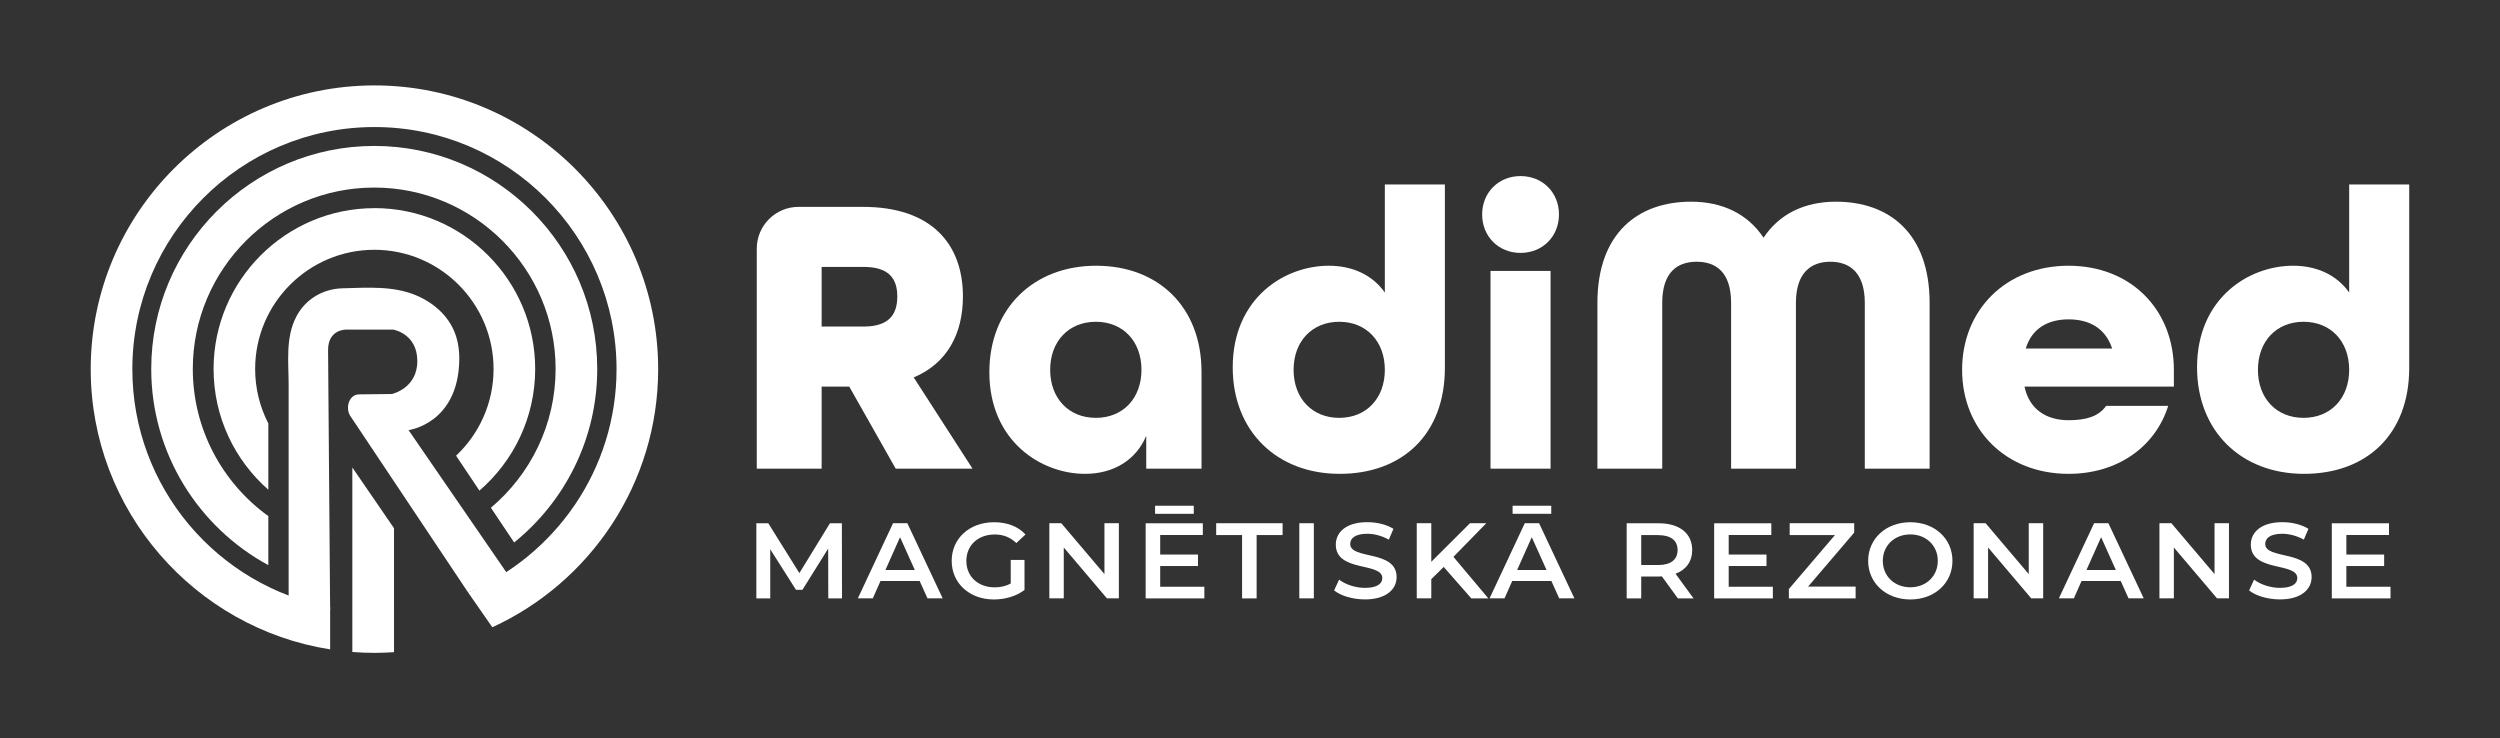 <?xml version="1.0" encoding="UTF-8"?>
<svg id="Layer_1" data-name="Layer 1" xmlns="http://www.w3.org/2000/svg" viewBox="0 0 424.67 125.42">
  <rect x="0" y="0" width="424.67" height="125.42" fill="#333333" stroke="none"/>
  <defs>
    <style>
      .cls-1 {
        fill: #fff;
      }
    </style>
  </defs>
  <g>
    <path class="cls-1" d="m155.21,64.11c5.71-2.38,8.36-7.48,8.36-13.74,0-8.84-5.24-15.23-17-15.23h-10.92c-3.92,0-7.1,3.18-7.1,7.1v37.37h11.02v-13.94h4.69l7.89,13.94h13.05l-9.99-15.5Zm-8.5-8.64h-7.14v-10.13h7.14c4.42,0,5.71,2.11,5.71,5.03s-1.29,5.1-5.71,5.1Z"/>
    <path class="cls-1" d="m186.21,45.14c-10.67,0-18.15,7.27-18.15,18.08,0,11.7,8.77,17.27,16.25,17.27,4.83,0,8.64-2.31,10.4-6.45v5.57h9.39v-16.45c0-11.02-7.35-18.02-17.89-18.02Zm-.06,25.84c-4.63,0-7.76-3.34-7.76-8.16s3.13-8.16,7.76-8.16,7.75,3.33,7.75,8.16-3.13,8.16-7.75,8.16Z"/>
    <path class="cls-1" d="m235.24,31.34v18.35c-2.11-2.99-5.51-4.55-9.52-4.55-7.61,0-16.32,5.57-16.32,17.27,0,10.81,7.48,18.08,18.16,18.08s17.88-6.73,17.88-18.01v-31.14h-10.2Zm-7.75,39.64c-4.62,0-7.75-3.34-7.75-8.16s3.13-8.16,7.75-8.16,7.75,3.33,7.75,8.16-3.13,8.16-7.75,8.16Z"/>
    <path class="cls-1" d="m253.19,46.02v33.59h10.2v-33.59h-10.2Zm5.1-16.11c-3.74,0-6.52,2.79-6.52,6.52s2.78,6.53,6.52,6.53,6.53-2.79,6.53-6.53-2.79-6.52-6.53-6.52Z"/>
    <path class="cls-1" d="m311.87,34.26c-5.37,0-9.65,2.11-12.3,6.12-2.66-4.01-6.94-6.12-12.31-6.12-8.98,0-15.91,5.3-15.91,17.2v28.15h11.01v-28.15c0-5.17,2.52-7,5.85-7s5.85,1.83,5.85,7v28.15h11.01v-28.15c0-5.17,2.59-7,5.85-7s5.85,1.83,5.85,7v28.15h11.01v-28.15c0-11.9-6.93-17.2-15.91-17.2Z"/>
    <path class="cls-1" d="m369.27,62.82c0-10.2-7.28-17.68-17.89-17.68s-18.08,7.48-18.08,17.68,7.48,17.67,18.08,17.67c8.37,0,14.76-4.62,16.93-11.55h-10.54c-1.29,1.83-3.46,2.44-6.39,2.44-3.67,0-6.66-1.76-7.48-5.71h25.37v-2.85Zm-25.16-3.61c1.02-3.4,3.74-4.96,7.27-4.96s6.26,1.49,7.41,4.96h-14.68Z"/>
    <path class="cls-1" d="m399.05,31.34v18.35c-2.11-2.99-5.51-4.55-9.52-4.55-7.61,0-16.32,5.57-16.32,17.27,0,10.81,7.48,18.08,18.16,18.08s17.88-6.73,17.88-18.01v-31.14h-10.2Zm-7.75,39.64c-4.63,0-7.75-3.34-7.75-8.16s3.12-8.16,7.75-8.16,7.75,3.33,7.75,8.16-3.13,8.16-7.75,8.16Z"/>
  </g>
  <g>
    <path class="cls-1" d="m140.7,101.65l-.02-8.46-4.37,7h-1.1l-4.37-6.89v8.35h-2.36v-12.76h2.03l5.28,8.46,5.19-8.46h2.03l.02,12.76h-2.34Z"/>
    <path class="cls-1" d="m156.22,98.69h-6.65l-1.31,2.95h-2.54l5.98-12.76h2.43l6,12.76h-2.58l-1.33-2.95Zm-.82-1.86l-2.51-5.58-2.49,5.58h5Z"/>
    <path class="cls-1" d="m171.69,95.12h2.34v5.09c-1.39,1.08-3.32,1.62-5.21,1.62-4.12,0-7.16-2.75-7.16-6.56s3.04-6.56,7.2-6.56c2.22,0,4.08.71,5.34,2.08l-1.56,1.46c-1.04-1-2.24-1.46-3.67-1.46-2.83,0-4.82,1.84-4.82,4.49s1.99,4.49,4.81,4.49c.95,0,1.88-.18,2.73-.66v-3.98Z"/>
    <path class="cls-1" d="m190.06,88.88v12.76h-2.03l-7.33-8.64v8.64h-2.45v-12.76h2.03l7.33,8.64v-8.64h2.45Z"/>
    <path class="cls-1" d="m204.58,99.66v1.99h-9.97v-12.76h9.71v1.99h-7.24v3.32h6.42v1.95h-6.42v3.52h7.5Zm-1.8-12.38h-6.57v-1.37h6.57v1.37Z"/>
    <path class="cls-1" d="m211,90.89h-4.41v-2.01h11.28v2.01h-4.41v10.76h-2.47v-10.76Z"/>
    <path class="cls-1" d="m220.71,88.88h2.47v12.76h-2.47v-12.76Z"/>
    <path class="cls-1" d="m226.62,100.3l.85-1.84c1.06.82,2.76,1.4,4.39,1.4,2.07,0,2.95-.71,2.95-1.66,0-2.75-7.9-.95-7.9-5.69,0-2.06,1.71-3.81,5.36-3.81,1.6,0,3.27.4,4.43,1.13l-.78,1.84c-1.2-.67-2.51-1-3.67-1-2.05,0-2.89.77-2.89,1.73,0,2.72,7.88.95,7.88,5.63,0,2.04-1.73,3.79-5.38,3.79-2.07,0-4.14-.62-5.24-1.53Z"/>
    <path class="cls-1" d="m245.24,96.3l-2.11,2.08v3.26h-2.47v-12.76h2.47v6.55l6.57-6.55h2.77l-5.58,5.71,5.93,7.06h-2.89l-4.69-5.34Z"/>
    <path class="cls-1" d="m263.53,98.69h-6.65l-1.31,2.95h-2.54l5.98-12.76h2.43l6,12.76h-2.58l-1.33-2.95Zm-.02-11.41h-6.57v-1.37h6.57v1.37Zm-.8,9.55l-2.51-5.58-2.49,5.58h5Z"/>
    <path class="cls-1" d="m285.02,101.65l-2.72-3.74c-.17.02-.34.02-.51.02h-3v3.72h-2.47v-12.76h5.47c3.49,0,5.66,1.71,5.66,4.54,0,1.93-1.03,3.36-2.83,4.03l3.06,4.19h-2.66Zm-3.34-10.76h-2.89v5.09h2.89c2.17,0,3.29-.95,3.29-2.55s-1.12-2.53-3.29-2.53Z"/>
    <path class="cls-1" d="m301.15,99.66v1.99h-9.97v-12.76h9.71v1.99h-7.24v3.32h6.42v1.95h-6.42v3.52h7.5Z"/>
    <path class="cls-1" d="m315.21,99.64v2.01h-11.34v-1.59l7.83-9.17h-7.69v-2.01h10.96v1.59l-7.83,9.17h8.07Z"/>
    <path class="cls-1" d="m317.34,95.27c0-3.77,3.04-6.56,7.16-6.56s7.16,2.77,7.16,6.56-3.04,6.56-7.16,6.56-7.16-2.79-7.16-6.56Zm11.83,0c0-2.61-1.99-4.49-4.67-4.49s-4.67,1.88-4.67,4.49,1.99,4.49,4.67,4.49,4.67-1.88,4.67-4.49Z"/>
    <path class="cls-1" d="m347.07,88.88v12.76h-2.03l-7.33-8.64v8.64h-2.45v-12.76h2.03l7.33,8.64v-8.64h2.45Z"/>
    <path class="cls-1" d="m360.24,98.69h-6.65l-1.31,2.95h-2.54l5.98-12.76h2.43l6,12.76h-2.58l-1.33-2.95Zm-.82-1.86l-2.51-5.58-2.49,5.58h5Z"/>
    <path class="cls-1" d="m378.63,88.88v12.76h-2.03l-7.33-8.64v8.64h-2.45v-12.76h2.03l7.33,8.64v-8.64h2.45Z"/>
    <path class="cls-1" d="m382.05,100.3l.85-1.84c1.06.82,2.76,1.4,4.39,1.4,2.07,0,2.95-.71,2.95-1.66,0-2.75-7.9-.95-7.9-5.69,0-2.06,1.71-3.81,5.36-3.81,1.6,0,3.27.4,4.43,1.13l-.78,1.84c-1.2-.67-2.51-1-3.67-1-2.05,0-2.89.77-2.89,1.73,0,2.72,7.88.95,7.88,5.63,0,2.04-1.73,3.79-5.38,3.79-2.07,0-4.14-.62-5.24-1.53Z"/>
    <path class="cls-1" d="m406.07,99.66v1.99h-9.97v-12.76h9.71v1.99h-7.24v3.32h6.42v1.95h-6.42v3.52h7.5Z"/>
  </g>
  <g>
    <path class="cls-1" d="m63.61,14.51c-26.58,0-48.2,21.62-48.2,48.2,0,24.01,17.66,43.98,40.67,47.6v-7.17c-19.1-3.54-33.6-20.32-33.6-40.43,0-22.68,18.45-41.13,41.13-41.13s41.12,18.45,41.12,41.13c0,17.04-10.42,31.69-25.22,37.92l4.12,5.92c16.61-7.61,28.17-24.4,28.17-43.84,0-26.58-21.62-48.2-48.19-48.2Z"/>
    <g>
      <path class="cls-1" d="m59.85,103.66v7.09c1.24.1,2.49.15,3.76.15,1.12,0,2.22-.04,3.32-.12v-7.09c-1.09.09-2.2.13-3.32.13-1.27,0-2.52-.06-3.76-.17Z"/>
      <path class="cls-1" d="m63.58,24.79c-20.89,0-37.89,16.99-37.89,37.88,0,14.38,8.06,26.92,19.89,33.33v-8.33c-7.76-5.6-12.83-14.72-12.83-25,0-16.99,13.83-30.81,30.82-30.81s30.81,13.82,30.81,30.81c0,9.45-4.27,17.92-10.99,23.58l3.95,5.9c8.6-6.95,14.11-17.59,14.11-29.48,0-20.89-16.99-37.88-37.88-37.88Z"/>
      <path class="cls-1" d="m63.6,35.36c-15.06,0-27.32,12.25-27.32,27.32,0,8.17,3.6,15.51,9.3,20.51v-11.26c-1.43-2.78-2.24-5.92-2.24-9.25,0-11.16,9.08-20.25,20.25-20.25s20.25,9.09,20.25,20.25c0,5.8-2.45,11.04-6.37,14.73l3.97,5.93c5.8-5.01,9.47-12.42,9.47-20.67,0-15.06-12.25-27.32-27.32-27.32Z"/>
      <polygon class="cls-1" points="59.85 103.66 59.85 79.41 66.93 89.73 66.93 110.79 59.85 103.66"/>
    </g>
    <path class="cls-1" d="m49.03,107.28v-41.88c0-3.9-.56-7.98,1.28-11.57,1.56-3.04,4.58-4.79,7.94-4.86,4.15-.1,8.55-.45,12.46,1.21,3.17,1.35,5.82,3.76,6.82,7.13.36,1.21.5,2.47.49,3.73-.13,10.95-8.62,12.02-8.62,12.02l17.05,24.79-6.94,2.78s-19.88-29.79-20.01-29.98c-.84-1.27-.3-3.64,1.51-3.66l5.55-.06s4.33-.93,4.33-5.6-4.09-5.34-4.09-5.34h-7.96s-3.14-.12-3.11,3.51l.35,44.17s-7.05,3.62-7.05,3.62Z"/>
  </g>
</svg>